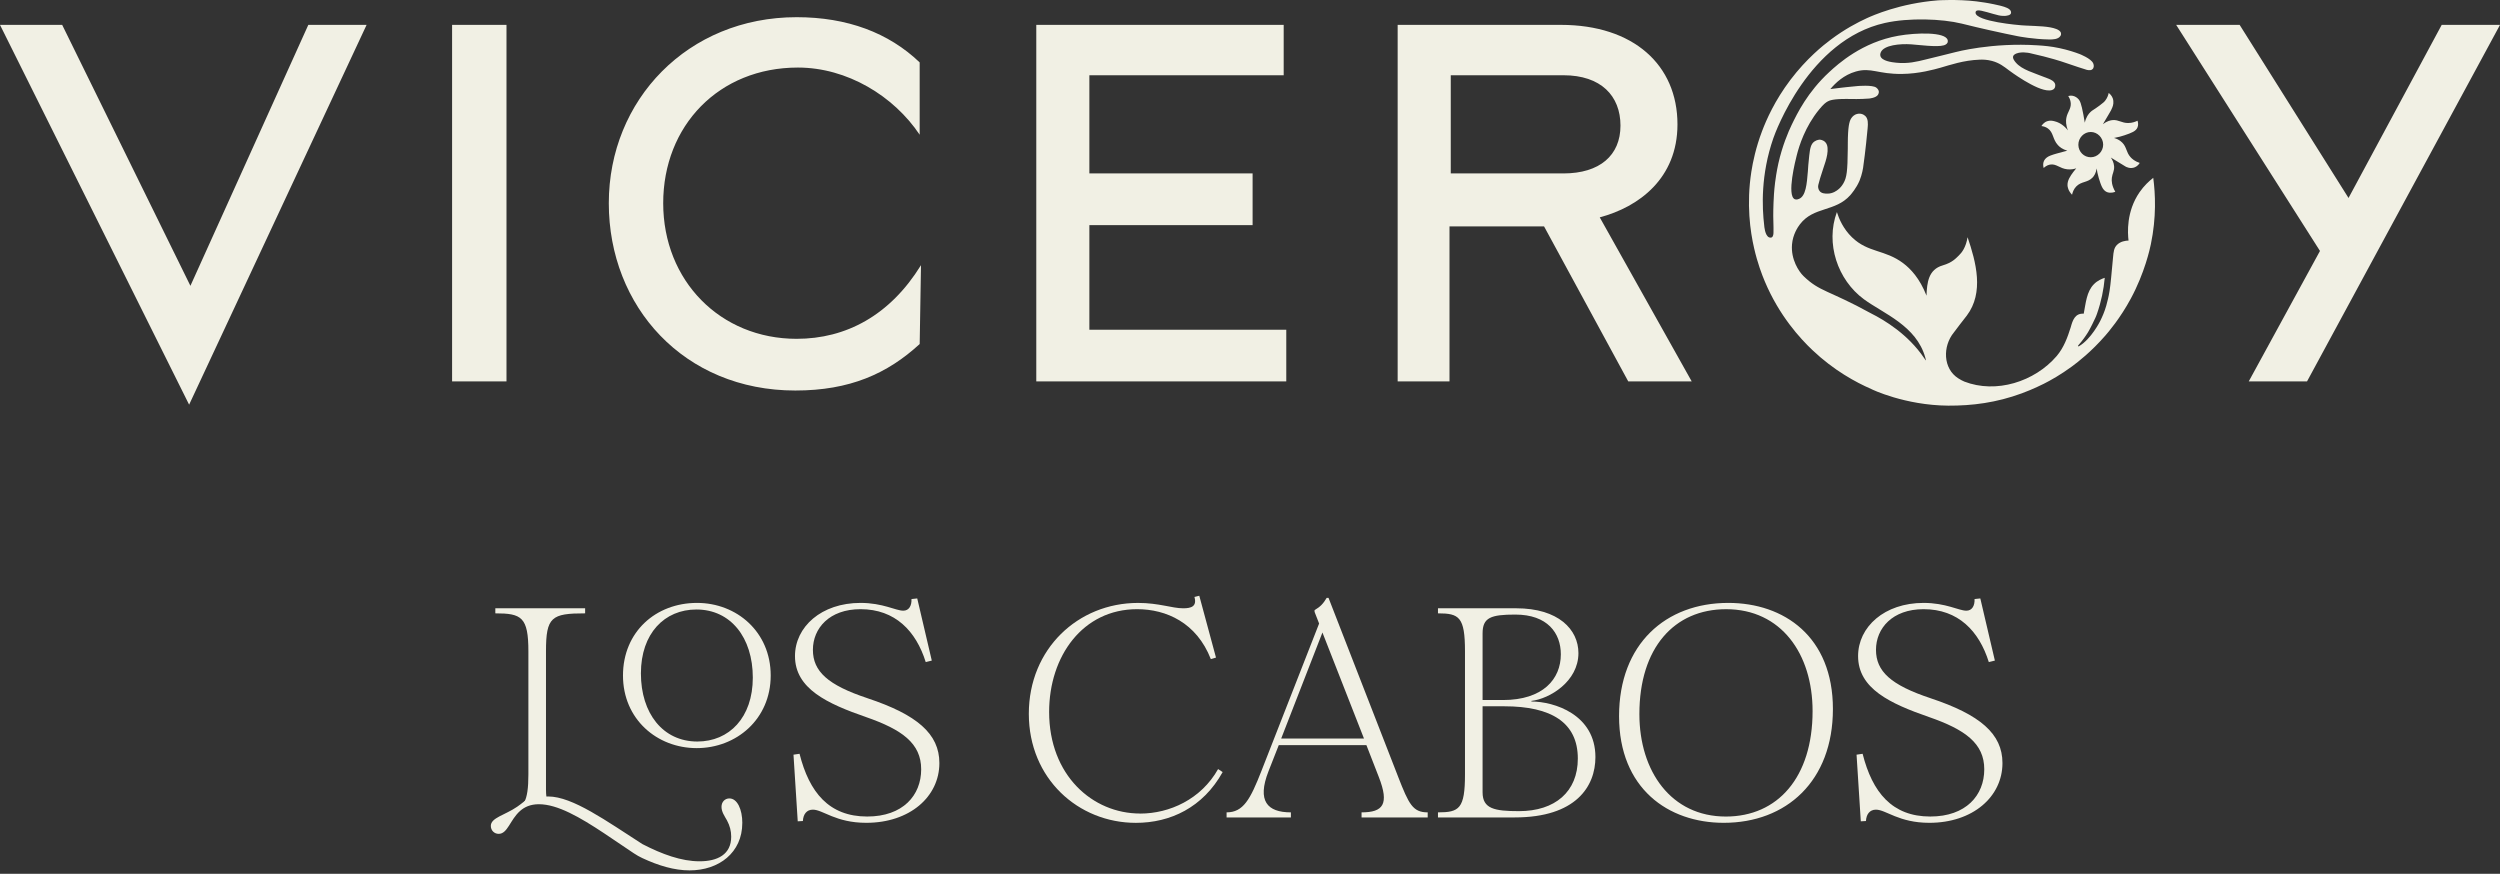 <svg width="309" height="108" viewBox="0 0 309 108" fill="none" xmlns="http://www.w3.org/2000/svg">
<rect x="0" y="0" width="309" height="108" fill="#333333" stroke="none"/>
<path fill-rule="evenodd" clip-rule="evenodd" d="M309 3.076H301.794L290.278 24.47L276.821 3.076H268.976L286.749 31.018L277.944 47.143H285.148L309 3.078V3.076ZM209.096 47.143L197.728 26.865C202.533 25.589 207.335 22.075 207.335 15.371C207.335 8.025 201.894 3.074 192.925 3.074H172.751V47.139H179.157V27.982H190.845L201.25 47.139H209.096V47.143ZM158.664 9.303V3.076H128.085V47.141H158.984V40.757H134.646V27.823H154.821V21.436H134.646V9.305H158.661L158.664 9.303ZM113.835 32.774C109.992 39.001 104.548 41.878 98.465 41.878C89.017 41.878 81.972 34.691 81.972 25.114C81.972 15.536 88.855 8.35 98.622 8.35C104.707 8.35 110.471 11.863 113.671 16.653V7.713C109.83 4.038 104.707 2.125 98.463 2.125C85.012 2.125 75.248 12.343 75.248 25.118C75.248 37.893 84.535 48.268 98.303 48.268C105.028 48.268 109.671 46.194 113.673 42.521L113.835 32.782V32.778V32.774ZM55.878 47.143H62.602V3.076H55.878V47.141V47.143ZM45.311 3.076H38.107L23.535 35.328L7.686 3.076H0L23.376 50.018L45.311 3.076ZM200.291 15.528C200.291 19.203 197.726 21.436 193.242 21.436H179.314V9.301H193.242C197.885 9.301 200.291 11.855 200.291 15.526V15.528Z" fill="#F1F0E4"/>
<path d="M86.151 74.519C81.051 74.519 77.001 78.102 77.001 83.494C77.001 88.886 81.2 92.467 86.112 92.467C91.024 92.467 95.259 88.886 95.259 83.494C95.259 78.102 91.061 74.519 86.151 74.519ZM86.187 91.653C81.95 91.653 79.216 88.183 79.216 83.234C79.216 78.285 82.138 75.333 86.075 75.333C90.312 75.333 93.047 78.803 93.047 83.752C93.047 88.701 90.123 91.653 86.187 91.653Z" fill="#F1F0E4"/>
<path d="M107.225 86.3C102.312 84.673 100.475 82.976 100.475 80.318C100.475 77.661 102.501 75.294 106.36 75.294C110.635 75.294 113.221 77.992 114.42 81.833L115.169 81.648L113.37 73.966L112.66 74.042C112.696 74.853 112.359 75.481 111.646 75.481C110.708 75.481 109.135 74.519 106.362 74.519C101.522 74.519 98.26 77.476 98.26 81.095C98.26 85.119 102.235 86.965 107.035 88.628C111.496 90.18 113.858 91.877 113.858 95.088C113.858 98.298 111.61 100.923 107.184 100.923C102.458 100.923 100.023 97.93 98.824 93.168L98.075 93.278L98.6 101.515L99.237 101.478C99.274 100.667 99.687 100.073 100.472 100.073C101.71 100.073 103.285 101.7 107.072 101.7C112.434 101.7 116.107 98.485 116.107 94.313C116.107 90.694 113.333 88.331 107.222 86.302L107.225 86.3Z" fill="#F1F0E4"/>
<path d="M140.92 100.553C135.036 100.553 129.673 95.826 129.673 87.998C129.673 81.093 133.837 75.294 140.548 75.294C144.146 75.294 147.896 76.957 149.659 81.463L150.296 81.278L148.232 73.635L147.632 73.783C147.972 74.965 147.219 75.186 146.246 75.186C144.86 75.186 143.249 74.521 140.66 74.521C133.237 74.521 127.162 80.209 127.162 88.224C127.162 96.239 133.275 101.704 140.395 101.704C144.634 101.704 148.682 99.819 151.12 95.428L150.556 95.058C148.456 98.789 144.557 100.559 140.92 100.559V100.553Z" fill="#F1F0E4"/>
<path d="M172.826 96.049L164.204 73.893H163.98C163.567 74.595 163.195 75.001 162.481 75.408V75.63L163.042 77.069L155.918 95.275C154.532 98.821 153.669 100.409 151.606 100.409V101.035H159.554V100.409C156.63 100.409 155.356 99.004 156.779 95.348L158.055 92.099H168.889L170.425 96.049C171.737 99.41 170.95 100.409 168.288 100.409V101.035H176.463V100.409C174.625 100.409 174.139 99.41 172.824 96.049H172.826ZM158.354 91.285L163.453 78.177L168.589 91.285H158.354Z" fill="#F1F0E4"/>
<path d="M189.285 86.704V86.631C191.533 86.373 195.094 84.232 195.094 80.723C195.094 77.805 192.62 75.184 187.408 75.184H177.734V75.81C180.359 75.81 181.072 76.254 181.072 80.501V95.718C181.072 99.963 180.359 100.409 177.734 100.409V101.035H187.221C194.793 101.035 197.194 97.194 197.194 93.577C197.194 88.295 192.058 86.707 189.285 86.707V86.704ZM183.247 78.287C183.247 76.329 184.26 75.961 187.296 75.961C191.271 75.961 192.919 78.25 192.919 80.873C192.919 83.939 190.707 86.524 185.758 86.524H183.247V78.287ZM187.746 100.258C184.71 100.258 183.247 99.963 183.247 97.932V87.298H185.947C191.72 87.298 195.019 89.291 195.019 93.758C195.019 97.857 192.209 100.258 187.746 100.258Z" fill="#F1F0E4"/>
<path d="M213.614 74.519C205.892 74.519 200.116 79.58 200.116 88.516C200.116 97.452 206.191 101.7 213.053 101.7C220.775 101.7 226.548 96.566 226.548 87.63C226.548 78.694 220.513 74.519 213.614 74.519ZM213.313 100.925C206.565 100.925 202.628 95.348 202.628 88.258C202.628 80.062 206.942 75.296 213.352 75.296C220.136 75.296 224.035 80.8 224.035 87.89C224.035 96.086 219.723 100.925 213.313 100.925Z" fill="#F1F0E4"/>
<path d="M238.619 86.3C233.707 84.673 231.872 82.976 231.872 80.318C231.872 77.661 233.896 75.294 237.757 75.294C242.032 75.294 244.616 77.992 245.817 81.833L246.566 81.648L244.767 73.966L244.055 74.042C244.093 74.853 243.756 75.481 243.041 75.481C242.107 75.481 240.532 74.519 237.757 74.519C232.919 74.519 229.66 77.476 229.66 81.095C229.66 85.119 233.634 86.965 238.43 88.628C242.893 90.18 245.255 91.877 245.255 95.088C245.255 98.298 243.005 100.923 238.581 100.923C233.858 100.923 231.42 97.93 230.219 93.168L229.47 93.278L229.995 101.515L230.632 101.478C230.671 100.667 231.084 100.073 231.869 100.073C233.107 100.073 234.682 101.7 238.469 101.7C243.831 101.7 247.504 98.485 247.504 94.313C247.504 90.694 244.73 88.331 238.617 86.302L238.619 86.3Z" fill="#F1F0E4"/>
<path d="M67.484 97.564V80.501C67.484 76.256 68.158 75.81 72.322 75.81V75.184H61.223V75.81C64.448 75.81 65.309 76.254 65.309 80.501V95.718C65.309 97.409 65.161 98.496 64.782 99.193H67.73C67.547 98.804 67.484 98.276 67.484 97.564Z" fill="#F1F0E4"/>
<path d="M91.747 101.724C91.747 105.384 88.86 107.58 85.23 107.58C83.332 107.58 81.376 106.984 79.42 106.072C79.418 106.072 79.416 106.072 79.411 106.07C79.035 105.896 78.675 105.689 78.331 105.459C77.085 104.63 75.863 103.785 74.678 102.999C71.678 101.011 68.909 99.402 66.611 99.402C65.524 99.402 64.812 99.77 64.298 100.219C63.039 101.317 62.753 103.064 61.636 103.064C61.094 103.064 60.666 102.644 60.666 102.079C60.666 101.065 62.411 100.755 63.925 99.712C64.414 99.374 65.049 98.868 65.69 98.27C65.742 98.221 65.812 98.192 65.883 98.186H65.894C66.189 98.171 66.335 98.537 66.109 98.722C66.097 98.733 66.084 98.743 66.071 98.754L66.129 98.84C66.671 98.532 67.243 98.444 67.758 98.444C70.768 98.444 74.951 101.474 79.394 104.325C79.403 104.329 79.413 104.336 79.422 104.34C81.838 105.588 84.229 106.457 86.46 106.457C88.692 106.457 90.376 105.612 90.376 103.417C90.376 102.709 90.207 102.063 89.862 101.414C89.548 100.852 89.178 100.346 89.178 99.727C89.178 99.107 89.606 98.685 90.151 98.685C91.125 98.685 91.751 100.034 91.751 101.726L91.747 101.724Z" fill="#F1F0E4"/>
<path d="M266.159 21.966C265.621 22.381 265.002 22.96 264.453 23.752C262.792 26.159 262.977 28.802 263.087 29.733C262.727 29.744 262.084 29.824 261.641 30.286C261.283 30.663 261.236 31.108 261.172 31.814C260.971 33.938 260.885 35.044 260.743 35.95C260.743 35.95 260.705 36.186 260.638 36.535C260.638 36.535 260.604 36.703 260.548 36.946C260.548 36.946 260.442 37.406 260.332 37.787C260.117 38.54 259.842 39.158 259.575 39.696C259.575 39.696 258.463 41.929 256.948 42.801C256.92 42.814 256.896 42.809 256.896 42.809C256.879 42.809 256.851 42.797 256.844 42.777C256.844 42.777 256.84 42.762 256.868 42.695C257.419 42.071 257.811 41.499 258.082 41.06C258.082 41.06 258.428 40.494 258.985 39.289C259.037 39.177 259.084 39.061 259.084 39.061C259.119 38.964 259.153 38.87 259.19 38.775C259.719 37.269 260.016 35.778 260.147 34.336C259.76 34.469 259.252 34.678 258.818 35.117C257.89 36.049 257.811 37.456 257.548 38.773C256.474 38.7 256.18 39.584 255.943 40.447C255.543 41.723 255.08 42.975 254.206 44.008C251.476 47.186 246.714 48.686 242.787 47.162C242.673 47.115 242.555 47.057 242.434 46.992C242.297 46.915 242.168 46.844 242.054 46.769C240.139 45.566 240.102 42.794 241.492 41.099C242.006 40.387 242.563 39.709 243.095 39.01C245.247 36.158 244.244 32.404 243.192 29.318C242.99 30.581 242.473 31.235 242.12 31.569C241.787 31.883 241.339 32.449 240.119 32.802C238.355 33.312 238.174 34.915 238.116 36.544C237.272 34.381 236.136 33.215 235.25 32.544C232.99 30.831 230.897 31.259 228.907 29.331C227.826 28.283 227.306 27.057 227.039 26.213C225.61 30.078 227.114 34.586 230.383 36.991C232.777 38.751 236.879 40.251 237.967 44.206C237.989 44.275 238.002 44.326 238.006 44.361C238.019 44.412 238.03 44.46 238.034 44.488C238.038 44.529 238.038 44.546 238.034 44.546C238.023 44.548 237.995 44.518 237.972 44.483C237.948 44.449 237.924 44.412 237.901 44.369C237.886 44.352 237.856 44.307 237.819 44.251C235.837 41.318 232.919 39.567 231.269 38.738C225.961 35.819 224.932 36.087 222.905 34.116C222.329 33.555 221.339 32.055 221.492 30.213C221.595 28.967 222.215 28.059 222.475 27.719C224.16 25.51 226.837 26.211 228.696 24.122C228.786 24.016 229.453 23.261 229.845 22.316C230.163 21.55 230.286 20.703 230.286 20.703V20.679C230.327 20.401 230.591 18.562 230.841 15.835C230.893 15.27 230.914 14.674 230.546 14.331C230.451 14.245 230.262 14.108 229.995 14.06C229.642 14.002 229.367 14.142 229.279 14.183C229.171 14.241 229.023 14.34 228.876 14.536C228.642 14.837 228.446 15.317 228.399 17.045C228.394 17.29 228.39 17.492 228.39 17.608C228.39 17.791 228.39 18.062 228.386 18.39C228.358 21.18 228.261 21.927 227.852 22.646C227.661 22.979 227.452 23.222 227.213 23.412C227.043 23.549 226.557 23.937 225.87 23.932C225.614 23.932 225.141 23.932 224.896 23.603C224.713 23.366 224.689 23.057 224.747 22.837C224.792 22.669 224.861 22.385 224.967 22.028C225.429 20.472 225.972 19.362 225.886 18.284C225.87 18.088 225.823 17.8 225.608 17.574C225.341 17.29 224.98 17.268 224.937 17.264C224.937 17.264 224.594 17.251 224.248 17.499C223.82 17.806 223.723 18.351 223.624 19.218C223.51 20.16 223.491 20.683 223.45 21.208C223.325 22.736 223.202 24.225 222.37 24.578C222.264 24.623 222.045 24.711 221.84 24.625C220.803 24.188 221.937 19.743 222.081 19.186C222.385 17.983 223.108 15.678 224.825 13.559C225.391 12.862 225.679 12.662 225.907 12.537C226.126 12.416 226.578 12.214 228.306 12.231C228.93 12.236 229.862 12.272 231.02 12.18C231.02 12.18 231.88 12.109 232.123 11.706C232.265 11.47 232.218 11.282 232.218 11.282C232.218 11.282 232.214 11.254 232.209 11.231C232.209 11.231 232.147 11.003 231.904 10.826C231.424 10.473 229.604 10.635 229.604 10.635C228.468 10.736 227.652 10.835 227.45 10.858C226.944 10.921 226.525 10.973 226.23 11.009C226.854 10.262 227.887 9.262 229.386 8.838C231.28 8.304 232.089 9.172 235.08 9.139C237.216 9.116 239.067 8.586 239.859 8.365C240.986 8.042 242.695 7.446 244.685 7.375C245.042 7.36 245.576 7.36 246.217 7.532C247.132 7.779 247.682 8.22 248.334 8.713C248.334 8.713 251.689 11.235 253.286 11.179C253.408 11.179 253.737 11.166 253.914 10.936C254.084 10.721 254.019 10.432 254.019 10.415C253.922 10.021 253.436 9.824 253.204 9.727C251.306 8.969 249.929 8.631 249.154 7.732C249.04 7.599 248.722 7.229 248.831 6.934C248.84 6.914 248.872 6.828 248.973 6.753C249.608 6.28 250.852 6.557 250.852 6.557C253.492 7.142 254.983 7.661 254.983 7.661C256.472 8.175 257.576 8.528 257.922 8.631C257.922 8.631 258.28 8.741 258.534 8.621C258.585 8.597 258.684 8.498 258.684 8.498C258.697 8.479 258.755 8.399 258.779 8.274C258.779 8.274 258.824 8.066 258.719 7.827C258.458 7.226 257.032 6.676 257.032 6.676C256.461 6.46 255.605 6.172 254.538 5.946C253.477 5.722 252.616 5.651 251.874 5.604C246.172 5.23 241.681 6.445 241.681 6.445C240.448 6.764 239.211 7.052 237.978 7.36C236.939 7.618 235.816 7.902 234.37 7.751C233.821 7.693 232.595 7.545 232.418 6.923C232.36 6.716 232.437 6.531 232.465 6.467C232.846 5.565 234.845 5.387 236.216 5.479C237.173 5.548 239.431 5.849 240.24 5.606C240.345 5.578 240.595 5.499 240.715 5.275C240.743 5.189 240.767 5.06 240.726 4.933C240.42 3.932 236.846 4.031 234.641 4.418C230.17 5.199 227.179 7.906 226.096 8.907C223.411 11.39 222.139 14.009 221.455 15.422C221.04 16.279 220.293 18.026 219.807 20.191C219.57 21.258 219.448 22.209 219.398 22.579C219.271 23.627 219.23 24.457 219.207 25.06C219.179 25.723 219.174 26.286 219.174 26.712C219.174 27.414 219.222 27.849 219.202 28.72C219.202 28.89 219.187 29.23 218.987 29.34C218.852 29.411 218.688 29.348 218.666 29.34C218.129 29.125 218.058 27.887 218.058 27.887C217.786 25.613 217.616 21.604 219.185 17.081C219.432 16.369 223.575 4.931 232.975 2.837C235.938 2.174 240.009 2.316 242.475 2.919C242.899 3.024 244.98 3.551 247.902 4.169C248.55 4.307 249.088 4.412 249.451 4.487C249.451 4.487 251.321 4.853 253.294 4.879C253.675 4.881 254.394 4.879 254.665 4.449C254.704 4.395 254.723 4.341 254.734 4.302C254.744 4.251 254.757 4.169 254.734 4.078C254.676 3.842 254.424 3.689 254.161 3.586C253.266 3.233 251.797 3.233 250.551 3.166H250.493C250.273 3.153 250.049 3.138 249.83 3.125C249.585 3.11 244.242 2.663 244.177 1.582C244.177 1.55 244.177 1.494 244.212 1.412C244.276 1.311 244.41 1.292 244.457 1.288C244.883 1.23 246.226 1.716 247.048 1.899C247.228 1.935 247.381 1.957 247.487 1.959C248.192 2.011 248.442 1.802 248.466 1.778C248.539 1.714 248.558 1.632 248.558 1.632C248.558 1.632 248.582 1.546 248.558 1.445C248.472 1.038 247.749 0.842 247.383 0.743C247.325 0.728 247.278 0.715 247.25 0.709C247.224 0.705 247.205 0.698 247.198 0.694C246.546 0.547 246.217 0.472 245.789 0.397C245.789 0.397 245.051 0.263 244.265 0.167C241.877 -0.113 239.523 0.044 239.523 0.044C234.819 0.414 231.441 1.929 230.742 2.247C229.614 2.764 228.024 3.596 226.301 4.885C225.326 5.61 223.291 7.241 221.302 9.862C219.357 12.431 218.316 14.818 217.791 16.208C217.02 18.245 216.657 20.014 216.467 21.219C215.841 25.251 216.332 28.606 216.807 30.672C217.225 32.505 217.769 33.927 218.126 34.777C219.921 39.046 222.518 41.854 224.016 43.272C226.667 45.787 229.369 47.246 231.293 48.085C231.34 48.124 235.461 50.099 240.797 50.138C243.753 50.155 246.761 49.775 249.903 48.613C251.297 48.103 252.621 47.431 252.621 47.431C253.477 47.001 254.714 46.304 256.091 45.295C256.851 44.733 258.471 43.481 260.184 41.516C260.184 41.516 260.195 41.505 260.199 41.501C260.593 41.049 262.069 39.326 263.368 36.907C265.092 33.714 265.729 30.749 265.847 30.183C266.542 26.846 266.407 23.965 266.14 21.97H266.153L266.159 21.966Z" fill="#F1F0E4"/>
<path d="M257.684 15.186C257.621 14.816 257.559 14.473 257.503 14.159C257.238 12.774 257.1 12.425 256.81 12.169C256.722 12.087 256.511 11.902 256.184 11.84C255.943 11.799 255.745 11.84 255.631 11.868C255.758 12.063 255.921 12.365 255.945 12.748C255.999 13.466 255.538 13.824 255.398 14.585C255.336 14.927 255.327 15.442 255.596 16.113C255.351 15.803 254.792 15.188 253.935 14.986C253.699 14.927 253.384 14.858 253.021 14.986C252.616 15.132 252.401 15.45 252.321 15.582C252.532 15.605 252.831 15.67 253.118 15.876C253.826 16.38 253.692 17.208 254.351 17.927C254.559 18.161 254.912 18.448 255.515 18.626C255.403 18.654 255.2 18.701 254.953 18.775C254.43 18.925 253.899 19.041 253.391 19.244C252.672 19.534 252.412 20.064 252.593 20.763C252.926 20.462 253.221 20.363 253.445 20.335C254.178 20.238 254.574 20.814 255.497 20.924C255.973 20.982 256.375 20.886 256.625 20.804C256.53 20.909 256.405 21.058 256.268 21.247C255.891 21.763 255.512 22.297 255.545 22.921C255.556 23.093 255.614 23.564 256.106 24.07C256.169 23.788 256.298 23.388 256.616 23.055C257.245 22.398 258.032 22.59 258.641 21.946C258.822 21.755 259.056 21.417 259.151 20.821C259.19 21.114 259.265 21.531 259.411 22.011C259.676 22.867 259.868 23.502 260.403 23.734C260.55 23.797 260.892 23.909 261.451 23.706C261.012 22.945 260.974 22.364 261.025 21.974C261.094 21.426 261.346 21.131 261.303 20.552C261.268 20.079 261.06 19.709 260.898 19.472C261.509 19.842 262.118 20.218 262.727 20.589C262.79 20.627 263.323 20.918 263.889 20.664C264.231 20.513 264.408 20.24 264.468 20.137C263.859 19.937 263.523 19.637 263.328 19.418C262.779 18.798 262.876 18.198 262.31 17.626C261.963 17.273 261.552 17.127 261.292 17.051C261.819 16.961 262.258 16.832 262.585 16.722C263.446 16.427 264.001 16.231 264.199 15.743C264.319 15.442 264.268 15.136 264.199 14.919C263.947 15.044 263.543 15.205 263.039 15.205C262.234 15.205 261.877 14.8 261.154 14.841C260.864 14.858 260.436 14.955 259.921 15.345C260.216 14.831 260.464 14.424 260.629 14.146C260.9 13.703 260.974 13.55 261.085 13.275C261.187 13.038 261.298 12.599 261.131 12.134C260.999 11.794 260.763 11.586 260.634 11.491C260.586 11.728 260.477 12.087 260.21 12.429C260.1 12.573 259.973 12.7 259.495 13.053C258.736 13.615 258.63 13.608 258.394 13.834C258.146 14.067 257.841 14.46 257.679 15.171L257.69 15.179L257.684 15.186ZM259.951 17.875C259.951 18.719 259.263 19.429 258.428 19.437C257.585 19.448 256.9 18.766 256.885 17.91C256.872 17.038 257.578 16.307 258.424 16.313C259.252 16.317 259.951 17.034 259.951 17.875Z" fill="#F1F0E4"/>
</svg>
